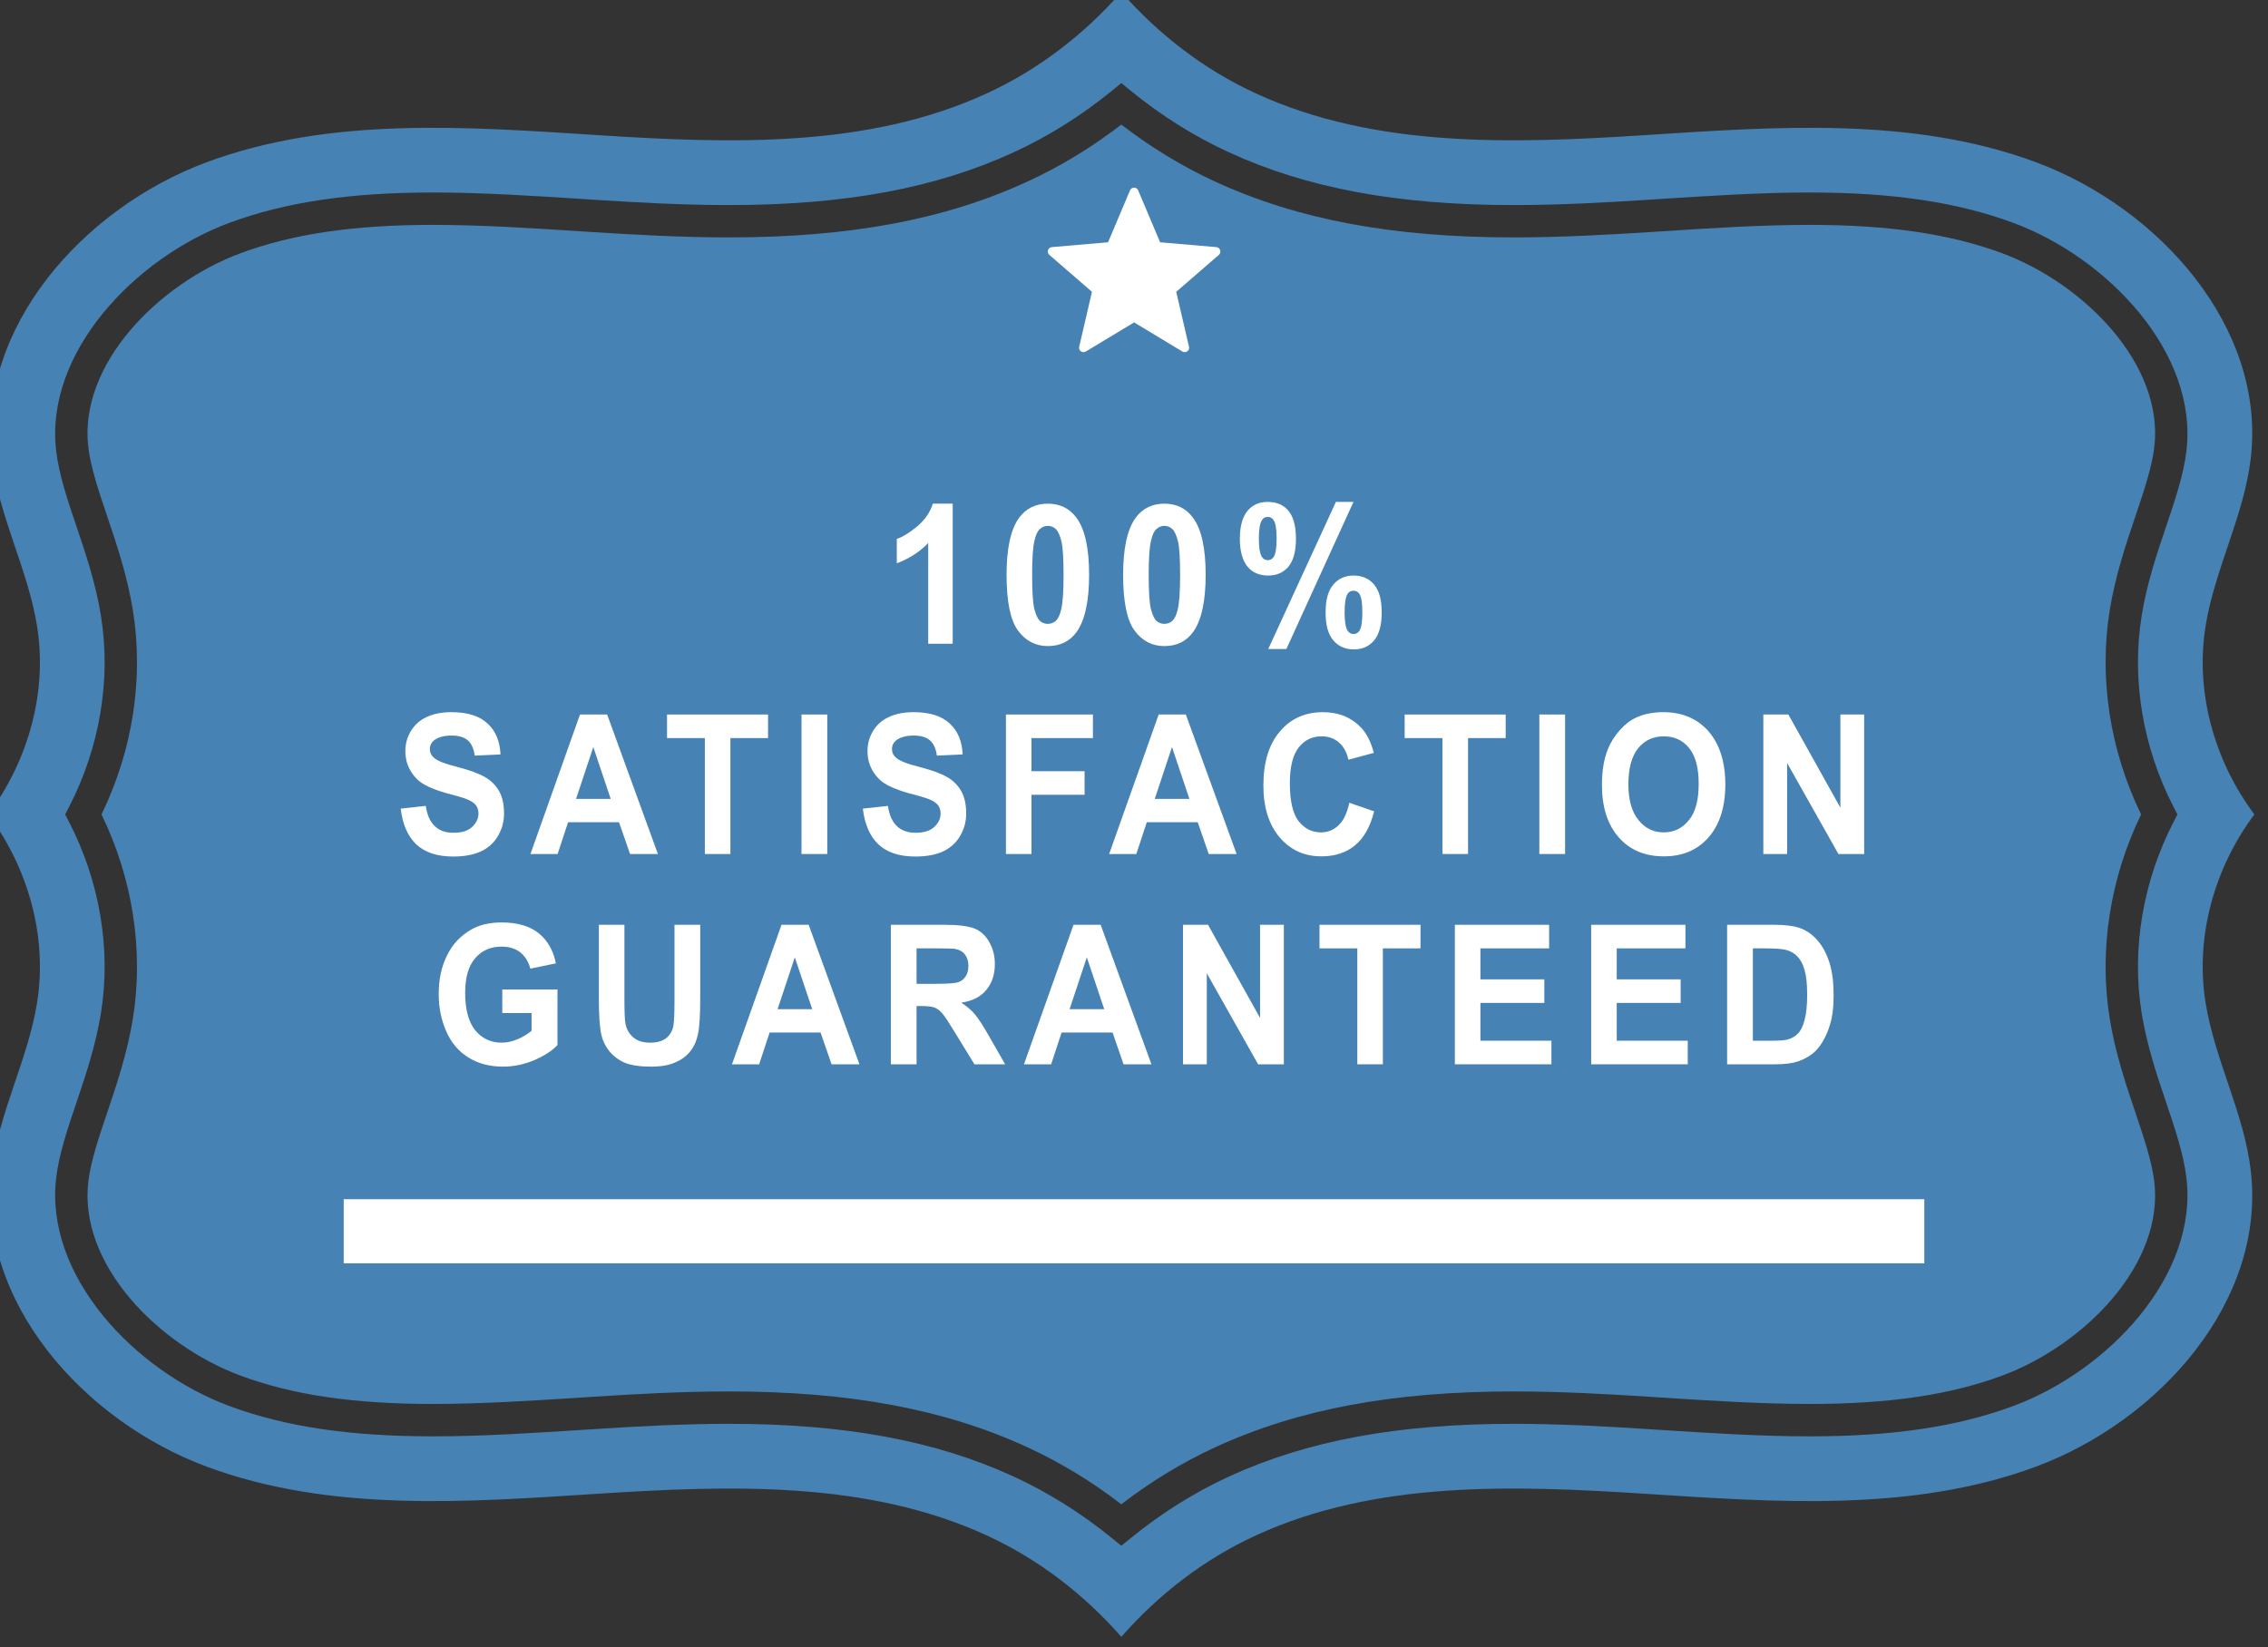 <?xml version="1.0" encoding="UTF-8" standalone="no"?> <svg xmlns="http://www.w3.org/2000/svg" xmlns:xlink="http://www.w3.org/1999/xlink" xmlns:serif="http://www.serif.com/" width="100%" height="100%" viewBox="0 0 256 186" version="1.1" xml:space="preserve" style="fill-rule:evenodd;clip-rule:evenodd;stroke-linejoin:round;stroke-miterlimit:2;"><rect x="0" y="0" width="256" height="186" fill="#333333" stroke="none"/> <g transform="matrix(1,0,0,1,-1580,-700.416)"> <g transform="matrix(1,0,0,1,0,3.346)"> <g transform="matrix(1.161,0,0,1.161,-275.721,227.868)"> <g transform="matrix(0.435,0,0,0.435,308.674,-1059.95)"> <path d="M3442.12,3481.08C3444.01,3475.49 3445.79,3470.22 3446.33,3465.68C3448.51,3447.25 3430.73,3429.16 3412.27,3422.31C3400.63,3418 3386.98,3415.99 3369.29,3415.99C3358.52,3415.99 3347.2,3416.72 3336.25,3417.43L3333.8,3417.59C3324.07,3418.21 3313.63,3418.79 3303.14,3418.79C3276.14,3418.79 3254.95,3414.83 3236.46,3406.33C3229.12,3402.95 3222.07,3398.66 3215.46,3393.57C3208.85,3398.66 3201.79,3402.95 3194.45,3406.32C3175.96,3414.83 3154.78,3418.79 3127.77,3418.79C3117.28,3418.79 3106.84,3418.21 3097.12,3417.59L3094.67,3417.43C3083.71,3416.72 3072.39,3415.99 3061.62,3415.99C3043.93,3415.99 3030.28,3418 3018.64,3422.31C3000.18,3429.16 2982.4,3447.25 2984.58,3465.68C2985.12,3470.22 2986.9,3475.49 2988.78,3481.07C2990.9,3487.34 2993.3,3494.43 2994.56,3502.25C2996.99,3517.38 2994.5,3533.48 2987.53,3547.79C2994.5,3562.11 2996.99,3578.21 2994.56,3593.34C2993.3,3601.16 2990.9,3608.25 2988.79,3614.5C2986.9,3620.1 2985.12,3625.36 2984.58,3629.9C2982.4,3648.34 3000.18,3666.43 3018.64,3673.27C3030.28,3677.59 3043.93,3679.59 3061.62,3679.59C3072.39,3679.59 3083.71,3678.86 3094.66,3678.16L3097.12,3678C3106.84,3677.37 3117.28,3676.79 3127.77,3676.79C3154.78,3676.79 3175.96,3680.75 3194.45,3689.26C3201.79,3692.64 3208.85,3696.92 3215.46,3702.02C3222.06,3696.92 3229.12,3692.64 3236.46,3689.26C3254.95,3680.75 3276.14,3676.79 3303.14,3676.79C3313.63,3676.79 3324.07,3677.37 3333.79,3678L3336.24,3678.16C3347.18,3678.86 3358.5,3679.59 3369.29,3679.59C3386.98,3679.59 3400.64,3677.58 3412.27,3673.27C3430.73,3666.43 3448.51,3648.34 3446.33,3629.91C3445.79,3625.36 3444.01,3620.1 3442.13,3614.52C3440.01,3608.25 3437.61,3601.16 3436.35,3593.34C3433.92,3578.21 3436.42,3562.11 3443.38,3547.79C3436.42,3533.48 3433.92,3517.38 3436.35,3502.25C3437.61,3494.43 3440.01,3487.34 3442.12,3481.08Z" style="fill:rgb(70,130,180);fill-rule:nonzero;"></path> </g> <g transform="matrix(0.435,0,0,0.435,308.674,-1059.95)"> <path d="M3450.64,3546.13L3451.5,3547.79L3450.64,3549.45C3443.75,3562.81 3441.21,3577.99 3443.5,3592.19C3444.66,3599.41 3446.95,3606.2 3448.98,3612.19C3450.99,3618.15 3452.88,3623.76 3453.51,3629.05C3456.12,3651.03 3435.87,3672.24 3414.79,3680.05C3402.32,3684.68 3387.86,3686.83 3369.29,3686.83C3358.26,3686.83 3346.83,3686.09 3335.78,3685.38L3333.33,3685.22C3323.73,3684.6 3313.43,3684.03 3303.14,3684.03C3277.22,3684.03 3256.99,3687.78 3239.48,3695.83C3231.84,3699.35 3224.52,3703.93 3217.74,3709.44L3215.46,3711.29L3213.18,3709.44C3206.39,3703.93 3199.07,3699.35 3191.43,3695.83C3173.92,3687.78 3153.69,3684.03 3127.77,3684.03C3117.49,3684.03 3107.18,3684.6 3097.58,3685.22L3095.14,3685.37C3084.06,3686.09 3072.62,3686.83 3061.62,3686.83C3043.05,3686.83 3028.59,3684.68 3016.12,3680.06C2995.04,3672.24 2974.79,3651.03 2977.4,3629.05C2978.03,3623.76 2979.92,3618.15 2981.93,3612.21C2983.96,3606.2 2986.25,3599.41 2987.41,3592.19C2989.7,3577.98 2987.16,3562.81 2980.27,3549.45L2979.41,3547.79L2980.27,3546.13C2987.16,3532.78 2989.7,3517.6 2987.41,3503.4C2986.25,3496.17 2983.96,3489.38 2981.94,3483.4C2979.92,3477.44 2978.03,3471.83 2977.4,3466.53C2974.79,3444.56 2995.04,3423.34 3016.12,3415.53C3028.59,3410.91 3043.05,3408.75 3061.62,3408.75C3072.62,3408.75 3084.06,3409.5 3095.13,3410.21L3097.58,3410.37C3107.18,3410.99 3117.48,3411.56 3127.77,3411.56C3153.69,3411.56 3173.92,3407.81 3191.43,3399.75C3199.07,3396.24 3206.39,3391.66 3213.18,3386.15L3215.46,3384.29L3217.74,3386.15C3224.52,3391.66 3231.84,3396.24 3239.48,3399.75C3256.99,3407.81 3277.22,3411.56 3303.14,3411.56C3313.42,3411.56 3323.73,3410.99 3333.33,3410.37L3335.77,3410.21C3346.85,3409.5 3358.29,3408.75 3369.29,3408.75C3387.86,3408.75 3402.32,3410.91 3414.79,3415.53C3435.87,3423.34 3456.12,3444.56 3453.51,3466.53C3452.88,3471.83 3450.99,3477.44 3448.98,3483.38C3446.95,3489.38 3444.66,3496.17 3443.5,3503.4C3441.21,3517.6 3443.75,3532.78 3450.64,3546.13ZM3457.79,3589.89C3455.41,3575.15 3459.77,3559.71 3468.7,3547.79C3459.77,3535.87 3455.41,3520.44 3457.79,3505.7C3459.84,3492.91 3466.36,3481.1 3467.88,3468.24C3471.35,3439 3447.42,3412.19 3419.82,3401.96C3392.21,3391.73 3361.78,3394.04 3332.4,3395.93C3303.02,3397.82 3272.28,3398.91 3245.53,3386.6C3234,3381.3 3223.8,3373.45 3215.46,3363.93C3207.11,3373.45 3196.91,3381.3 3185.38,3386.6C3158.64,3398.91 3127.89,3397.82 3098.51,3395.93C3069.13,3394.04 3038.7,3391.73 3011.09,3401.96C2983.49,3412.19 2959.56,3439 2963.03,3468.24C2964.55,3481.1 2971.07,3492.91 2973.13,3505.7C2975.5,3520.44 2971.14,3535.87 2962.21,3547.79C2971.14,3559.71 2975.5,3575.15 2973.13,3589.89C2971.07,3602.68 2964.55,3614.48 2963.03,3627.35C2959.56,3656.58 2983.49,3683.39 3011.09,3693.62C3038.7,3703.86 3069.13,3701.55 3098.51,3699.66C3127.89,3697.77 3158.64,3696.68 3185.38,3708.98C3196.91,3714.28 3207.11,3722.13 3215.46,3731.65C3223.8,3722.13 3234,3714.28 3245.53,3708.98C3272.28,3696.68 3303.02,3697.77 3332.4,3699.66C3361.78,3701.55 3392.21,3703.86 3419.82,3693.62C3447.42,3683.39 3471.35,3656.58 3467.88,3627.35C3466.36,3614.48 3459.84,3602.68 3457.79,3589.89Z" style="fill:rgb(70,130,180);fill-rule:nonzero;"></path> </g> </g> <g transform="matrix(1,0,0,1,0.996,30.72)"> <rect x="1617.8" y="801.751" width="178.41" height="7.237" style="fill:white;"></rect> </g> <g transform="matrix(1,0,0,1,1698.27,717.804)"> <path d="M10.201,0.758L12.679,6.623L19.023,7.168C19.463,7.206 19.642,7.755 19.308,8.044L14.496,12.213L15.938,18.415C16.038,18.846 15.571,19.185 15.193,18.956L9.741,15.668L4.289,18.956C3.91,19.184 3.444,18.845 3.544,18.415L4.986,12.213L0.173,8.043C-0.161,7.754 0.017,7.205 0.458,7.167L6.802,6.622L9.28,0.758C9.452,0.35 10.029,0.35 10.201,0.758Z" style="fill:white;fill-rule:nonzero;"></path> </g> <g transform="matrix(2.3,0,0,2.525,-2092.91,-1157.45)"> <g transform="matrix(8.712,0,0,8.712,1640.24,763.249)"> <path d="M0.394,0L0.256,0L0.256,-0.517C0.206,-0.47 0.147,-0.436 0.079,-0.413L0.079,-0.538C0.115,-0.549 0.154,-0.572 0.196,-0.604C0.238,-0.637 0.267,-0.675 0.282,-0.719L0.394,-0.719L0.394,0Z" style="fill:white;fill-rule:nonzero;"></path> </g> <g transform="matrix(8.712,0,0,8.712,1645.95,763.249)"> <path d="M0.274,-0.719C0.344,-0.719 0.398,-0.694 0.437,-0.645C0.484,-0.586 0.507,-0.489 0.507,-0.353C0.507,-0.218 0.483,-0.12 0.437,-0.061C0.398,-0.012 0.344,0.012 0.274,0.012C0.205,0.012 0.149,-0.015 0.106,-0.068C0.063,-0.122 0.042,-0.217 0.042,-0.354C0.042,-0.489 0.065,-0.586 0.112,-0.646C0.151,-0.694 0.205,-0.719 0.274,-0.719ZM0.274,-0.605C0.258,-0.605 0.243,-0.6 0.23,-0.589C0.217,-0.579 0.207,-0.56 0.2,-0.532C0.19,-0.497 0.186,-0.437 0.186,-0.353C0.186,-0.269 0.19,-0.211 0.198,-0.18C0.207,-0.149 0.217,-0.128 0.23,-0.117C0.243,-0.107 0.258,-0.102 0.274,-0.102C0.291,-0.102 0.306,-0.107 0.319,-0.117C0.332,-0.128 0.342,-0.147 0.349,-0.174C0.359,-0.209 0.363,-0.269 0.363,-0.353C0.363,-0.437 0.359,-0.495 0.351,-0.526C0.342,-0.558 0.331,-0.579 0.319,-0.589C0.306,-0.6 0.291,-0.605 0.274,-0.605Z" style="fill:white;fill-rule:nonzero;"></path> </g> <g transform="matrix(8.712,0,0,8.712,1651.67,763.249)"> <path d="M0.274,-0.719C0.344,-0.719 0.398,-0.694 0.437,-0.645C0.484,-0.586 0.507,-0.489 0.507,-0.353C0.507,-0.218 0.483,-0.12 0.437,-0.061C0.398,-0.012 0.344,0.012 0.274,0.012C0.205,0.012 0.149,-0.015 0.106,-0.068C0.063,-0.122 0.042,-0.217 0.042,-0.354C0.042,-0.489 0.065,-0.586 0.112,-0.646C0.151,-0.694 0.205,-0.719 0.274,-0.719ZM0.274,-0.605C0.258,-0.605 0.243,-0.6 0.23,-0.589C0.217,-0.579 0.207,-0.56 0.2,-0.532C0.19,-0.497 0.186,-0.437 0.186,-0.353C0.186,-0.269 0.19,-0.211 0.198,-0.18C0.207,-0.149 0.217,-0.128 0.23,-0.117C0.243,-0.107 0.258,-0.102 0.274,-0.102C0.291,-0.102 0.306,-0.107 0.319,-0.117C0.332,-0.128 0.342,-0.147 0.349,-0.174C0.359,-0.209 0.363,-0.269 0.363,-0.353C0.363,-0.437 0.359,-0.495 0.351,-0.526C0.342,-0.558 0.331,-0.579 0.319,-0.589C0.306,-0.6 0.291,-0.605 0.274,-0.605Z" style="fill:white;fill-rule:nonzero;"></path> </g> <g transform="matrix(8.712,0,0,8.712,1657.39,763.249)"> <path d="M0.043,-0.539C0.043,-0.603 0.058,-0.651 0.086,-0.682C0.114,-0.713 0.152,-0.728 0.2,-0.728C0.25,-0.728 0.289,-0.713 0.317,-0.682C0.345,-0.651 0.359,-0.604 0.359,-0.539C0.359,-0.475 0.345,-0.427 0.317,-0.396C0.289,-0.366 0.251,-0.35 0.203,-0.35C0.153,-0.35 0.114,-0.365 0.086,-0.396C0.058,-0.427 0.043,-0.475 0.043,-0.539ZM0.15,-0.54C0.15,-0.493 0.156,-0.462 0.167,-0.446C0.175,-0.435 0.186,-0.429 0.2,-0.429C0.215,-0.429 0.226,-0.435 0.234,-0.446C0.245,-0.462 0.25,-0.493 0.25,-0.54C0.25,-0.587 0.245,-0.618 0.234,-0.633C0.226,-0.645 0.215,-0.651 0.2,-0.651C0.186,-0.651 0.175,-0.646 0.167,-0.634C0.156,-0.618 0.15,-0.587 0.15,-0.54ZM0.305,0.027L0.203,0.027L0.584,-0.728L0.683,-0.728L0.305,0.027ZM0.526,-0.161C0.526,-0.225 0.54,-0.272 0.569,-0.303C0.597,-0.334 0.635,-0.35 0.684,-0.35C0.733,-0.35 0.772,-0.334 0.8,-0.303C0.828,-0.272 0.842,-0.225 0.842,-0.161C0.842,-0.096 0.828,-0.049 0.8,-0.018C0.772,0.013 0.734,0.029 0.686,0.029C0.636,0.029 0.597,0.013 0.569,-0.018C0.54,-0.049 0.526,-0.096 0.526,-0.161ZM0.633,-0.161C0.633,-0.115 0.639,-0.083 0.649,-0.068C0.658,-0.056 0.669,-0.05 0.683,-0.05C0.698,-0.05 0.709,-0.056 0.717,-0.067C0.728,-0.083 0.733,-0.115 0.733,-0.161C0.733,-0.208 0.728,-0.239 0.717,-0.255C0.709,-0.267 0.698,-0.272 0.683,-0.272C0.668,-0.272 0.657,-0.267 0.649,-0.255C0.639,-0.239 0.633,-0.208 0.633,-0.161Z" style="fill:white;fill-rule:nonzero;"></path> </g> <g transform="matrix(8.712,0,0,8.712,1616.27,772.651)"> <path d="M0.036,-0.233L0.177,-0.247C0.185,-0.199 0.202,-0.165 0.228,-0.143C0.254,-0.12 0.289,-0.109 0.333,-0.109C0.38,-0.109 0.415,-0.119 0.438,-0.139C0.462,-0.159 0.474,-0.182 0.474,-0.208C0.474,-0.225 0.469,-0.239 0.459,-0.251C0.449,-0.263 0.431,-0.273 0.407,-0.282C0.39,-0.288 0.351,-0.299 0.291,-0.313C0.214,-0.333 0.159,-0.356 0.128,-0.384C0.084,-0.424 0.062,-0.472 0.062,-0.528C0.062,-0.565 0.072,-0.599 0.093,-0.631C0.114,-0.662 0.143,-0.687 0.182,-0.703C0.221,-0.72 0.268,-0.728 0.323,-0.728C0.413,-0.728 0.481,-0.708 0.526,-0.669C0.572,-0.63 0.595,-0.577 0.598,-0.511L0.453,-0.505C0.447,-0.542 0.434,-0.568 0.413,-0.584C0.393,-0.6 0.362,-0.608 0.322,-0.608C0.28,-0.608 0.247,-0.6 0.223,-0.583C0.208,-0.571 0.2,-0.557 0.2,-0.538C0.2,-0.521 0.207,-0.507 0.222,-0.495C0.24,-0.479 0.284,-0.463 0.354,-0.447C0.425,-0.43 0.477,-0.413 0.51,-0.395C0.544,-0.378 0.571,-0.353 0.59,-0.323C0.609,-0.292 0.618,-0.254 0.618,-0.208C0.618,-0.167 0.607,-0.129 0.584,-0.093C0.561,-0.057 0.529,-0.031 0.487,-0.013C0.446,0.004 0.394,0.013 0.332,0.013C0.241,0.013 0.172,-0.008 0.123,-0.05C0.075,-0.092 0.046,-0.153 0.036,-0.233Z" style="fill:white;fill-rule:nonzero;"></path> </g> <g transform="matrix(8.712,0,0,8.712,1622.95,772.651)"> <path d="M0.718,0L0.561,0L0.499,-0.163L0.212,-0.163L0.153,0L0,0L0.279,-0.716L0.432,-0.716L0.718,0ZM0.452,-0.283L0.354,-0.549L0.257,-0.283L0.452,-0.283Z" style="fill:white;fill-rule:nonzero;"></path> </g> <g transform="matrix(8.712,0,0,8.712,1629.47,772.651)"> <path d="M0.234,0L0.234,-0.595L0.021,-0.595L0.021,-0.716L0.59,-0.716L0.59,-0.595L0.378,-0.595L0.378,0L0.234,0Z" style="fill:white;fill-rule:nonzero;"></path> </g> <g transform="matrix(8.712,0,0,8.712,1635.66,772.651)"> <rect x="0.068" y="-0.716" width="0.145" height="0.716" style="fill:white;fill-rule:nonzero;"></rect> </g> <g transform="matrix(8.712,0,0,8.712,1638.95,772.651)"> <path d="M0.036,-0.233L0.177,-0.247C0.185,-0.199 0.202,-0.165 0.228,-0.143C0.254,-0.12 0.289,-0.109 0.333,-0.109C0.38,-0.109 0.415,-0.119 0.438,-0.139C0.462,-0.159 0.474,-0.182 0.474,-0.208C0.474,-0.225 0.469,-0.239 0.459,-0.251C0.449,-0.263 0.431,-0.273 0.407,-0.282C0.39,-0.288 0.351,-0.299 0.291,-0.313C0.214,-0.333 0.159,-0.356 0.128,-0.384C0.084,-0.424 0.062,-0.472 0.062,-0.528C0.062,-0.565 0.072,-0.599 0.093,-0.631C0.114,-0.662 0.143,-0.687 0.182,-0.703C0.221,-0.72 0.268,-0.728 0.323,-0.728C0.413,-0.728 0.481,-0.708 0.526,-0.669C0.572,-0.63 0.595,-0.577 0.598,-0.511L0.453,-0.505C0.447,-0.542 0.434,-0.568 0.413,-0.584C0.393,-0.6 0.362,-0.608 0.322,-0.608C0.28,-0.608 0.247,-0.6 0.223,-0.583C0.208,-0.571 0.2,-0.557 0.2,-0.538C0.2,-0.521 0.207,-0.507 0.222,-0.495C0.24,-0.479 0.284,-0.463 0.354,-0.447C0.425,-0.43 0.477,-0.413 0.51,-0.395C0.544,-0.378 0.571,-0.353 0.59,-0.323C0.609,-0.292 0.618,-0.254 0.618,-0.208C0.618,-0.167 0.607,-0.129 0.584,-0.093C0.561,-0.057 0.529,-0.031 0.487,-0.013C0.446,0.004 0.394,0.013 0.332,0.013C0.241,0.013 0.172,-0.008 0.123,-0.05C0.075,-0.092 0.046,-0.153 0.036,-0.233Z" style="fill:white;fill-rule:nonzero;"></path> </g> <g transform="matrix(8.712,0,0,8.712,1645.64,772.651)"> <path d="M0.074,0L0.074,-0.716L0.564,-0.716L0.564,-0.595L0.218,-0.595L0.218,-0.425L0.517,-0.425L0.517,-0.304L0.218,-0.304L0.218,0L0.074,0Z" style="fill:white;fill-rule:nonzero;"></path> </g> <g transform="matrix(8.712,0,0,8.712,1651.35,772.651)"> <path d="M0.718,0L0.561,0L0.499,-0.163L0.212,-0.163L0.153,0L0,0L0.279,-0.716L0.432,-0.716L0.718,0ZM0.452,-0.283L0.354,-0.549L0.257,-0.283L0.452,-0.283Z" style="fill:white;fill-rule:nonzero;"></path> </g> <g transform="matrix(8.712,0,0,8.712,1658.51,772.651)"> <path d="M0.531,-0.263L0.671,-0.219C0.649,-0.141 0.614,-0.083 0.564,-0.045C0.514,-0.007 0.45,0.012 0.374,0.012C0.278,0.012 0.2,-0.02 0.139,-0.085C0.078,-0.15 0.047,-0.239 0.047,-0.352C0.047,-0.471 0.078,-0.563 0.14,-0.629C0.201,-0.695 0.282,-0.728 0.382,-0.728C0.47,-0.728 0.541,-0.702 0.596,-0.65C0.628,-0.62 0.653,-0.576 0.669,-0.519L0.526,-0.484C0.517,-0.521 0.5,-0.551 0.473,-0.572C0.446,-0.594 0.413,-0.604 0.375,-0.604C0.322,-0.604 0.279,-0.585 0.246,-0.547C0.213,-0.509 0.196,-0.448 0.196,-0.362C0.196,-0.272 0.213,-0.207 0.245,-0.169C0.278,-0.131 0.32,-0.111 0.372,-0.111C0.41,-0.111 0.444,-0.124 0.471,-0.148C0.499,-0.172 0.519,-0.211 0.531,-0.263Z" style="fill:white;fill-rule:nonzero;"></path> </g> <g transform="matrix(8.712,0,0,8.712,1665.67,772.651)"> <path d="M0.234,0L0.234,-0.595L0.021,-0.595L0.021,-0.716L0.59,-0.716L0.59,-0.595L0.378,-0.595L0.378,0L0.234,0Z" style="fill:white;fill-rule:nonzero;"></path> </g> <g transform="matrix(8.712,0,0,8.712,1671.87,772.651)"> <rect x="0.068" y="-0.716" width="0.145" height="0.716" style="fill:white;fill-rule:nonzero;"></rect> </g> <g transform="matrix(8.712,0,0,8.712,1675.16,772.651)"> <path d="M0.043,-0.354C0.043,-0.426 0.054,-0.488 0.076,-0.537C0.092,-0.574 0.115,-0.606 0.143,-0.635C0.171,-0.664 0.202,-0.686 0.235,-0.7C0.28,-0.719 0.331,-0.728 0.39,-0.728C0.495,-0.728 0.58,-0.695 0.643,-0.63C0.706,-0.564 0.738,-0.473 0.738,-0.357C0.738,-0.241 0.706,-0.151 0.644,-0.086C0.581,-0.02 0.497,0.012 0.392,0.012C0.285,0.012 0.201,-0.02 0.138,-0.085C0.075,-0.15 0.043,-0.24 0.043,-0.354ZM0.192,-0.358C0.192,-0.277 0.211,-0.216 0.249,-0.174C0.286,-0.132 0.333,-0.111 0.391,-0.111C0.449,-0.111 0.496,-0.132 0.533,-0.174C0.57,-0.215 0.588,-0.277 0.588,-0.36C0.588,-0.442 0.57,-0.504 0.534,-0.544C0.498,-0.584 0.451,-0.604 0.391,-0.604C0.332,-0.604 0.284,-0.584 0.247,-0.543C0.211,-0.502 0.192,-0.441 0.192,-0.358Z" style="fill:white;fill-rule:nonzero;"></path> </g> <g transform="matrix(8.712,0,0,8.712,1682.81,772.651)"> <path d="M0.074,0L0.074,-0.716L0.215,-0.716L0.508,-0.238L0.508,-0.716L0.642,-0.716L0.642,0L0.497,0L0.208,-0.467L0.208,0L0.074,0Z" style="fill:white;fill-rule:nonzero;"></path> </g> <g transform="matrix(8.712,0,0,8.712,1618.03,782.054)"> <path d="M0.406,-0.263L0.406,-0.384L0.717,-0.384L0.717,-0.099C0.687,-0.069 0.643,-0.044 0.586,-0.021C0.528,0.001 0.47,0.012 0.411,0.012C0.336,0.012 0.271,-0.003 0.215,-0.035C0.16,-0.066 0.118,-0.111 0.09,-0.17C0.062,-0.228 0.048,-0.292 0.048,-0.36C0.048,-0.435 0.063,-0.501 0.095,-0.559C0.126,-0.617 0.172,-0.661 0.232,-0.692C0.278,-0.716 0.335,-0.728 0.403,-0.728C0.492,-0.728 0.562,-0.709 0.612,-0.672C0.662,-0.635 0.694,-0.583 0.708,-0.518L0.564,-0.491C0.554,-0.526 0.535,-0.554 0.508,-0.574C0.48,-0.594 0.445,-0.604 0.403,-0.604C0.34,-0.604 0.29,-0.584 0.253,-0.544C0.215,-0.504 0.197,-0.445 0.197,-0.366C0.197,-0.281 0.216,-0.218 0.253,-0.175C0.291,-0.133 0.341,-0.111 0.402,-0.111C0.432,-0.111 0.462,-0.117 0.493,-0.129C0.523,-0.141 0.549,-0.155 0.571,-0.172L0.571,-0.263L0.406,-0.263Z" style="fill:white;fill-rule:nonzero;"></path> </g> <g transform="matrix(8.712,0,0,8.712,1625.68,782.054)"> <path d="M0.072,-0.716L0.216,-0.716L0.216,-0.328C0.216,-0.267 0.218,-0.227 0.222,-0.208C0.228,-0.179 0.243,-0.156 0.266,-0.138C0.289,-0.12 0.321,-0.111 0.361,-0.111C0.402,-0.111 0.433,-0.12 0.454,-0.136C0.475,-0.153 0.487,-0.174 0.492,-0.198C0.496,-0.223 0.498,-0.263 0.498,-0.32L0.498,-0.716L0.643,-0.716L0.643,-0.34C0.643,-0.254 0.639,-0.193 0.631,-0.158C0.623,-0.122 0.609,-0.092 0.588,-0.068C0.567,-0.043 0.539,-0.024 0.503,-0.01C0.468,0.005 0.422,0.012 0.366,0.012C0.297,0.012 0.246,0.004 0.21,-0.011C0.175,-0.027 0.147,-0.048 0.126,-0.073C0.106,-0.098 0.092,-0.125 0.086,-0.152C0.076,-0.193 0.072,-0.254 0.072,-0.334L0.072,-0.716Z" style="fill:white;fill-rule:nonzero;"></path> </g> <g transform="matrix(8.712,0,0,8.712,1632.84,782.054)"> <path d="M0.718,0L0.561,0L0.499,-0.163L0.212,-0.163L0.153,0L0,0L0.279,-0.716L0.432,-0.716L0.718,0ZM0.452,-0.283L0.354,-0.549L0.257,-0.283L0.452,-0.283Z" style="fill:white;fill-rule:nonzero;"></path> </g> <g transform="matrix(8.712,0,0,8.712,1640,782.054)"> <path d="M0.073,0L0.073,-0.716L0.377,-0.716C0.454,-0.716 0.51,-0.709 0.544,-0.697C0.579,-0.684 0.607,-0.661 0.627,-0.628C0.648,-0.595 0.659,-0.557 0.659,-0.515C0.659,-0.461 0.643,-0.417 0.611,-0.382C0.58,-0.347 0.533,-0.325 0.47,-0.316C0.501,-0.298 0.527,-0.278 0.547,-0.256C0.567,-0.234 0.595,-0.195 0.629,-0.14L0.717,0L0.544,0L0.439,-0.156C0.402,-0.211 0.377,-0.247 0.363,-0.261C0.35,-0.275 0.335,-0.285 0.32,-0.291C0.305,-0.296 0.28,-0.299 0.247,-0.299L0.218,-0.299L0.218,0L0.073,0ZM0.218,-0.413L0.325,-0.413C0.394,-0.413 0.437,-0.416 0.455,-0.422C0.472,-0.428 0.485,-0.438 0.495,-0.452C0.505,-0.466 0.51,-0.484 0.51,-0.506C0.51,-0.53 0.503,-0.549 0.49,-0.564C0.478,-0.579 0.459,-0.588 0.436,-0.592C0.424,-0.594 0.389,-0.595 0.331,-0.595L0.218,-0.595L0.218,-0.413Z" style="fill:white;fill-rule:nonzero;"></path> </g> <g transform="matrix(8.712,0,0,8.712,1647.17,782.054)"> <path d="M0.718,0L0.561,0L0.499,-0.163L0.212,-0.163L0.153,0L0,0L0.279,-0.716L0.432,-0.716L0.718,0ZM0.452,-0.283L0.354,-0.549L0.257,-0.283L0.452,-0.283Z" style="fill:white;fill-rule:nonzero;"></path> </g> <g transform="matrix(8.712,0,0,8.712,1654.33,782.054)"> <path d="M0.074,0L0.074,-0.716L0.215,-0.716L0.508,-0.238L0.508,-0.716L0.642,-0.716L0.642,0L0.497,0L0.208,-0.467L0.208,0L0.074,0Z" style="fill:white;fill-rule:nonzero;"></path> </g> <g transform="matrix(8.712,0,0,8.712,1661.49,782.054)"> <path d="M0.234,0L0.234,-0.595L0.021,-0.595L0.021,-0.716L0.59,-0.716L0.59,-0.595L0.378,-0.595L0.378,0L0.234,0Z" style="fill:white;fill-rule:nonzero;"></path> </g> <g transform="matrix(8.712,0,0,8.712,1667.68,782.054)"> <path d="M0.073,0L0.073,-0.716L0.604,-0.716L0.604,-0.595L0.217,-0.595L0.217,-0.436L0.577,-0.436L0.577,-0.315L0.217,-0.315L0.217,-0.121L0.617,-0.121L0.617,0L0.073,0Z" style="fill:white;fill-rule:nonzero;"></path> </g> <g transform="matrix(8.712,0,0,8.712,1674.37,782.054)"> <path d="M0.073,0L0.073,-0.716L0.604,-0.716L0.604,-0.595L0.217,-0.595L0.217,-0.436L0.577,-0.436L0.577,-0.315L0.217,-0.315L0.217,-0.121L0.617,-0.121L0.617,0L0.073,0Z" style="fill:white;fill-rule:nonzero;"></path> </g> <g transform="matrix(8.712,0,0,8.712,1681.05,782.054)"> <path d="M0.072,-0.716L0.336,-0.716C0.396,-0.716 0.441,-0.711 0.473,-0.702C0.515,-0.69 0.551,-0.668 0.581,-0.636C0.611,-0.605 0.633,-0.566 0.649,-0.52C0.665,-0.475 0.672,-0.418 0.672,-0.351C0.672,-0.292 0.665,-0.241 0.65,-0.199C0.632,-0.147 0.607,-0.104 0.574,-0.072C0.549,-0.048 0.515,-0.029 0.472,-0.015C0.44,-0.005 0.398,0 0.344,0L0.072,0L0.072,-0.716ZM0.217,-0.595L0.217,-0.121L0.325,-0.121C0.365,-0.121 0.394,-0.123 0.412,-0.127C0.436,-0.133 0.455,-0.143 0.47,-0.157C0.486,-0.171 0.499,-0.194 0.508,-0.226C0.518,-0.258 0.523,-0.302 0.523,-0.357C0.523,-0.413 0.518,-0.455 0.508,-0.485C0.499,-0.514 0.485,-0.538 0.467,-0.554C0.45,-0.571 0.427,-0.582 0.4,-0.588C0.38,-0.592 0.341,-0.595 0.282,-0.595L0.217,-0.595Z" style="fill:white;fill-rule:nonzero;"></path> </g> </g> </g> </g> </svg> 